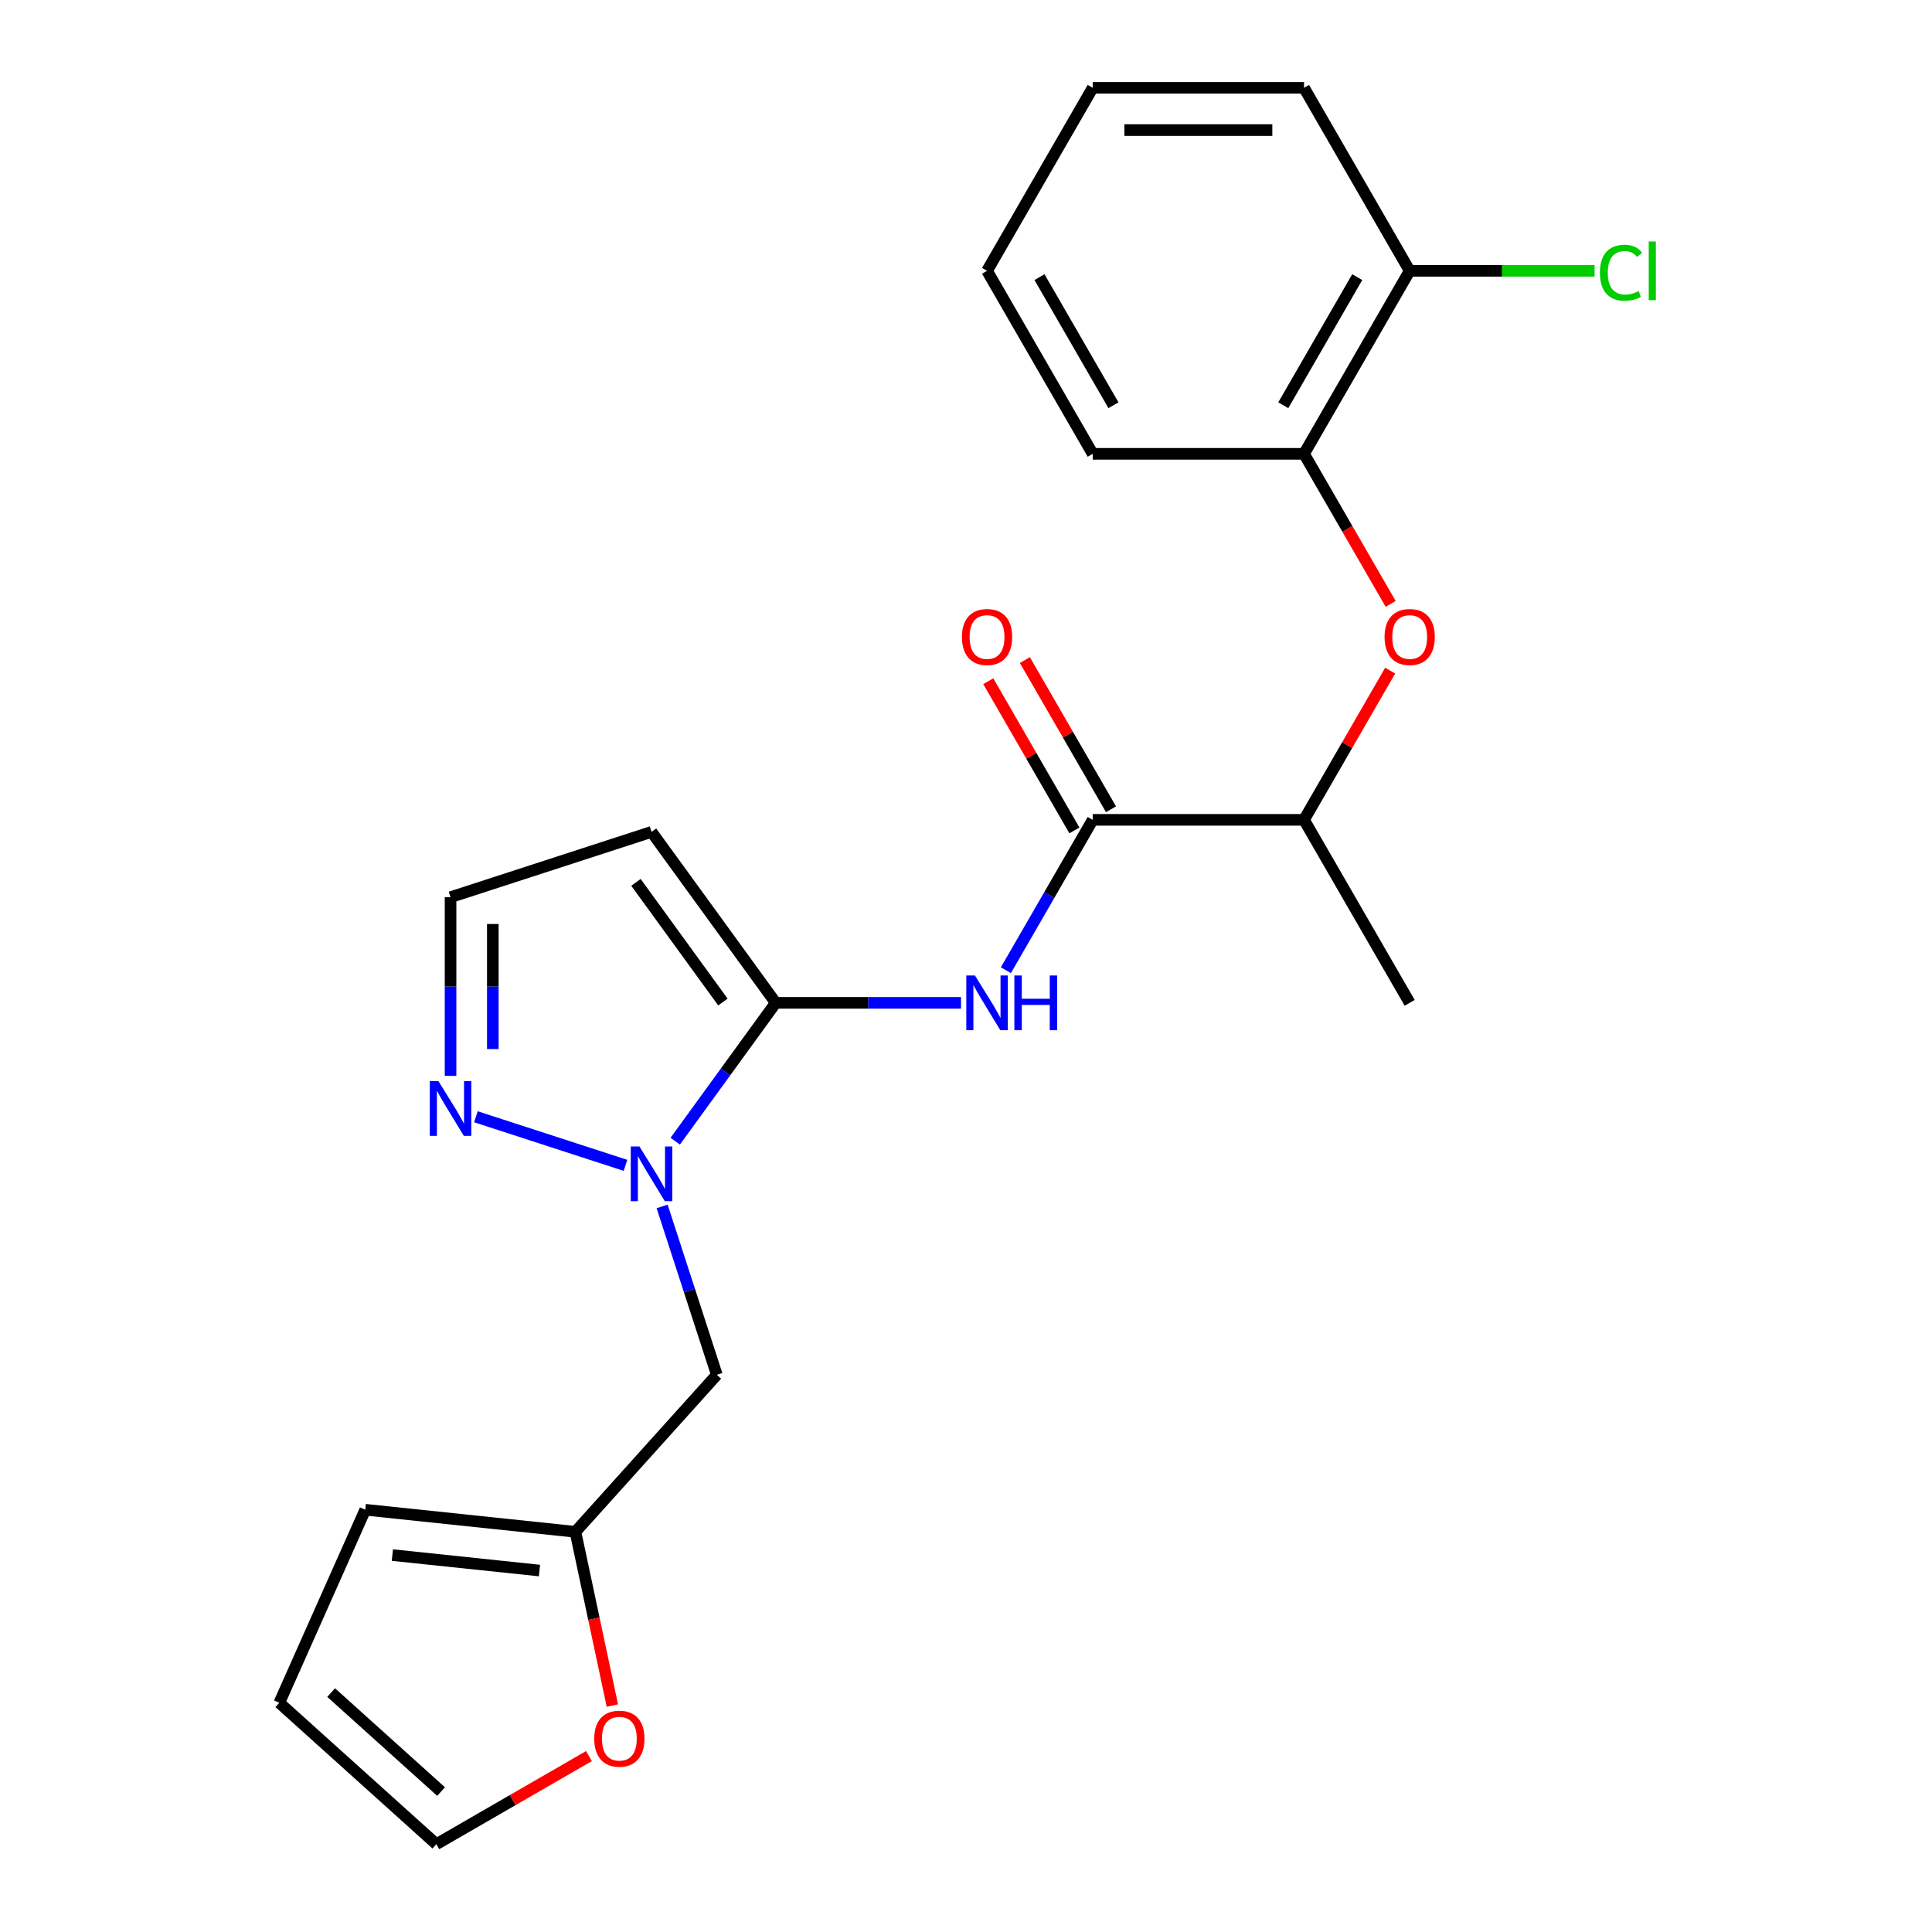<?xml version='1.0' encoding='iso-8859-1'?>
<svg version='1.1' baseProfile='full'
              xmlns='http://www.w3.org/2000/svg'
                      xmlns:rdkit='http://www.rdkit.org/xml'
                      xmlns:xlink='http://www.w3.org/1999/xlink'
                  xml:space='preserve'
width='1000px' height='1000px' viewBox='0 0 1000 1000'>
<!-- END OF HEADER -->
<rect style='opacity:1.0;fill:#FFFFFF;stroke:none' width='1000' height='1000' x='0' y='0'> </rect>
<path class='bond-0' d='M 401.517,519.073 L 375.509,554.87' style='fill:none;fill-rule:evenodd;stroke:#000000;stroke-width:6px;stroke-linecap:butt;stroke-linejoin:miter;stroke-opacity:1' />
<path class='bond-0' d='M 375.509,554.87 L 349.501,590.667' style='fill:none;fill-rule:evenodd;stroke:#0000FF;stroke-width:6px;stroke-linecap:butt;stroke-linejoin:miter;stroke-opacity:1' />
<path class='bond-1' d='M 401.517,519.073 L 449.469,519.073' style='fill:none;fill-rule:evenodd;stroke:#000000;stroke-width:6px;stroke-linecap:butt;stroke-linejoin:miter;stroke-opacity:1' />
<path class='bond-1' d='M 449.469,519.073 L 497.421,519.073' style='fill:none;fill-rule:evenodd;stroke:#0000FF;stroke-width:6px;stroke-linecap:butt;stroke-linejoin:miter;stroke-opacity:1' />
<path class='bond-4' d='M 401.517,519.073 L 337.227,430.585' style='fill:none;fill-rule:evenodd;stroke:#000000;stroke-width:6px;stroke-linecap:butt;stroke-linejoin:miter;stroke-opacity:1' />
<path class='bond-4' d='M 374.176,518.658 L 329.173,456.716' style='fill:none;fill-rule:evenodd;stroke:#000000;stroke-width:6px;stroke-linecap:butt;stroke-linejoin:miter;stroke-opacity:1' />
<path class='bond-3' d='M 323.752,603.184 L 246.323,578.025' style='fill:none;fill-rule:evenodd;stroke:#0000FF;stroke-width:6px;stroke-linecap:butt;stroke-linejoin:miter;stroke-opacity:1' />
<path class='bond-5' d='M 342.716,624.456 L 356.871,668.021' style='fill:none;fill-rule:evenodd;stroke:#0000FF;stroke-width:6px;stroke-linecap:butt;stroke-linejoin:miter;stroke-opacity:1' />
<path class='bond-5' d='M 356.871,668.021 L 371.026,711.586' style='fill:none;fill-rule:evenodd;stroke:#000000;stroke-width:6px;stroke-linecap:butt;stroke-linejoin:miter;stroke-opacity:1' />
<path class='bond-2' d='M 520.649,502.179 L 543.116,463.264' style='fill:none;fill-rule:evenodd;stroke:#0000FF;stroke-width:6px;stroke-linecap:butt;stroke-linejoin:miter;stroke-opacity:1' />
<path class='bond-2' d='M 543.116,463.264 L 565.584,424.35' style='fill:none;fill-rule:evenodd;stroke:#000000;stroke-width:6px;stroke-linecap:butt;stroke-linejoin:miter;stroke-opacity:1' />
<path class='bond-9' d='M 565.584,424.35 L 674.961,424.35' style='fill:none;fill-rule:evenodd;stroke:#000000;stroke-width:6px;stroke-linecap:butt;stroke-linejoin:miter;stroke-opacity:1' />
<path class='bond-12' d='M 575.056,418.881 L 552.762,380.266' style='fill:none;fill-rule:evenodd;stroke:#000000;stroke-width:6px;stroke-linecap:butt;stroke-linejoin:miter;stroke-opacity:1' />
<path class='bond-12' d='M 552.762,380.266 L 530.468,341.651' style='fill:none;fill-rule:evenodd;stroke:#FF0000;stroke-width:6px;stroke-linecap:butt;stroke-linejoin:miter;stroke-opacity:1' />
<path class='bond-12' d='M 556.111,429.818 L 533.817,391.204' style='fill:none;fill-rule:evenodd;stroke:#000000;stroke-width:6px;stroke-linecap:butt;stroke-linejoin:miter;stroke-opacity:1' />
<path class='bond-12' d='M 533.817,391.204 L 511.523,352.589' style='fill:none;fill-rule:evenodd;stroke:#FF0000;stroke-width:6px;stroke-linecap:butt;stroke-linejoin:miter;stroke-opacity:1' />
<path class='bond-23' d='M 233.203,556.868 L 233.203,510.626' style='fill:none;fill-rule:evenodd;stroke:#0000FF;stroke-width:6px;stroke-linecap:butt;stroke-linejoin:miter;stroke-opacity:1' />
<path class='bond-23' d='M 233.203,510.626 L 233.203,464.385' style='fill:none;fill-rule:evenodd;stroke:#000000;stroke-width:6px;stroke-linecap:butt;stroke-linejoin:miter;stroke-opacity:1' />
<path class='bond-23' d='M 255.078,542.995 L 255.078,510.626' style='fill:none;fill-rule:evenodd;stroke:#0000FF;stroke-width:6px;stroke-linecap:butt;stroke-linejoin:miter;stroke-opacity:1' />
<path class='bond-23' d='M 255.078,510.626 L 255.078,478.257' style='fill:none;fill-rule:evenodd;stroke:#000000;stroke-width:6px;stroke-linecap:butt;stroke-linejoin:miter;stroke-opacity:1' />
<path class='bond-10' d='M 337.227,430.585 L 233.203,464.385' style='fill:none;fill-rule:evenodd;stroke:#000000;stroke-width:6px;stroke-linecap:butt;stroke-linejoin:miter;stroke-opacity:1' />
<path class='bond-7' d='M 371.026,711.586 L 297.839,792.869' style='fill:none;fill-rule:evenodd;stroke:#000000;stroke-width:6px;stroke-linecap:butt;stroke-linejoin:miter;stroke-opacity:1' />
<path class='bond-6' d='M 719.55,347.12 L 697.256,385.735' style='fill:none;fill-rule:evenodd;stroke:#FF0000;stroke-width:6px;stroke-linecap:butt;stroke-linejoin:miter;stroke-opacity:1' />
<path class='bond-6' d='M 697.256,385.735 L 674.961,424.35' style='fill:none;fill-rule:evenodd;stroke:#000000;stroke-width:6px;stroke-linecap:butt;stroke-linejoin:miter;stroke-opacity:1' />
<path class='bond-8' d='M 719.804,312.571 L 697.383,273.737' style='fill:none;fill-rule:evenodd;stroke:#FF0000;stroke-width:6px;stroke-linecap:butt;stroke-linejoin:miter;stroke-opacity:1' />
<path class='bond-8' d='M 697.383,273.737 L 674.961,234.902' style='fill:none;fill-rule:evenodd;stroke:#000000;stroke-width:6px;stroke-linecap:butt;stroke-linejoin:miter;stroke-opacity:1' />
<path class='bond-11' d='M 297.839,792.869 L 307.396,837.836' style='fill:none;fill-rule:evenodd;stroke:#000000;stroke-width:6px;stroke-linecap:butt;stroke-linejoin:miter;stroke-opacity:1' />
<path class='bond-11' d='M 307.396,837.836 L 316.954,882.802' style='fill:none;fill-rule:evenodd;stroke:#FF0000;stroke-width:6px;stroke-linecap:butt;stroke-linejoin:miter;stroke-opacity:1' />
<path class='bond-13' d='M 297.839,792.869 L 189.06,781.436' style='fill:none;fill-rule:evenodd;stroke:#000000;stroke-width:6px;stroke-linecap:butt;stroke-linejoin:miter;stroke-opacity:1' />
<path class='bond-13' d='M 279.235,812.91 L 203.09,804.907' style='fill:none;fill-rule:evenodd;stroke:#000000;stroke-width:6px;stroke-linecap:butt;stroke-linejoin:miter;stroke-opacity:1' />
<path class='bond-15' d='M 674.961,234.902 L 729.65,140.178' style='fill:none;fill-rule:evenodd;stroke:#000000;stroke-width:6px;stroke-linecap:butt;stroke-linejoin:miter;stroke-opacity:1' />
<path class='bond-15' d='M 664.22,209.756 L 702.502,143.449' style='fill:none;fill-rule:evenodd;stroke:#000000;stroke-width:6px;stroke-linecap:butt;stroke-linejoin:miter;stroke-opacity:1' />
<path class='bond-18' d='M 674.961,234.902 L 565.584,234.902' style='fill:none;fill-rule:evenodd;stroke:#000000;stroke-width:6px;stroke-linecap:butt;stroke-linejoin:miter;stroke-opacity:1' />
<path class='bond-19' d='M 674.961,424.35 L 729.65,519.073' style='fill:none;fill-rule:evenodd;stroke:#000000;stroke-width:6px;stroke-linecap:butt;stroke-linejoin:miter;stroke-opacity:1' />
<path class='bond-14' d='M 304.845,908.941 L 265.35,931.743' style='fill:none;fill-rule:evenodd;stroke:#FF0000;stroke-width:6px;stroke-linecap:butt;stroke-linejoin:miter;stroke-opacity:1' />
<path class='bond-14' d='M 265.35,931.743 L 225.856,954.545' style='fill:none;fill-rule:evenodd;stroke:#000000;stroke-width:6px;stroke-linecap:butt;stroke-linejoin:miter;stroke-opacity:1' />
<path class='bond-16' d='M 189.06,781.436 L 144.572,881.358' style='fill:none;fill-rule:evenodd;stroke:#000000;stroke-width:6px;stroke-linecap:butt;stroke-linejoin:miter;stroke-opacity:1' />
<path class='bond-24' d='M 225.856,954.545 L 144.572,881.358' style='fill:none;fill-rule:evenodd;stroke:#000000;stroke-width:6px;stroke-linecap:butt;stroke-linejoin:miter;stroke-opacity:1' />
<path class='bond-24' d='M 228.301,927.311 L 171.402,876.079' style='fill:none;fill-rule:evenodd;stroke:#000000;stroke-width:6px;stroke-linecap:butt;stroke-linejoin:miter;stroke-opacity:1' />
<path class='bond-17' d='M 729.65,140.178 L 777.512,140.178' style='fill:none;fill-rule:evenodd;stroke:#000000;stroke-width:6px;stroke-linecap:butt;stroke-linejoin:miter;stroke-opacity:1' />
<path class='bond-17' d='M 777.512,140.178 L 825.373,140.178' style='fill:none;fill-rule:evenodd;stroke:#00CC00;stroke-width:6px;stroke-linecap:butt;stroke-linejoin:miter;stroke-opacity:1' />
<path class='bond-20' d='M 729.65,140.178 L 674.961,45.455' style='fill:none;fill-rule:evenodd;stroke:#000000;stroke-width:6px;stroke-linecap:butt;stroke-linejoin:miter;stroke-opacity:1' />
<path class='bond-21' d='M 565.584,234.902 L 510.895,140.178' style='fill:none;fill-rule:evenodd;stroke:#000000;stroke-width:6px;stroke-linecap:butt;stroke-linejoin:miter;stroke-opacity:1' />
<path class='bond-21' d='M 576.325,209.756 L 538.043,143.449' style='fill:none;fill-rule:evenodd;stroke:#000000;stroke-width:6px;stroke-linecap:butt;stroke-linejoin:miter;stroke-opacity:1' />
<path class='bond-25' d='M 674.961,45.455 L 565.584,45.455' style='fill:none;fill-rule:evenodd;stroke:#000000;stroke-width:6px;stroke-linecap:butt;stroke-linejoin:miter;stroke-opacity:1' />
<path class='bond-25' d='M 658.555,67.33 L 581.99,67.33' style='fill:none;fill-rule:evenodd;stroke:#000000;stroke-width:6px;stroke-linecap:butt;stroke-linejoin:miter;stroke-opacity:1' />
<path class='bond-22' d='M 510.895,140.178 L 565.584,45.455' style='fill:none;fill-rule:evenodd;stroke:#000000;stroke-width:6px;stroke-linecap:butt;stroke-linejoin:miter;stroke-opacity:1' />
<path  class='atom-1' d='M 330.967 593.402
L 340.247 608.402
Q 341.167 609.882, 342.647 612.562
Q 344.127 615.242, 344.207 615.402
L 344.207 593.402
L 347.967 593.402
L 347.967 621.722
L 344.087 621.722
L 334.127 605.322
Q 332.967 603.402, 331.727 601.202
Q 330.527 599.002, 330.167 598.322
L 330.167 621.722
L 326.487 621.722
L 326.487 593.402
L 330.967 593.402
' fill='#0000FF'/>
<path  class='atom-2' d='M 504.635 504.913
L 513.915 519.913
Q 514.835 521.393, 516.315 524.073
Q 517.795 526.753, 517.875 526.913
L 517.875 504.913
L 521.635 504.913
L 521.635 533.233
L 517.755 533.233
L 507.795 516.833
Q 506.635 514.913, 505.395 512.713
Q 504.195 510.513, 503.835 509.833
L 503.835 533.233
L 500.155 533.233
L 500.155 504.913
L 504.635 504.913
' fill='#0000FF'/>
<path  class='atom-2' d='M 525.035 504.913
L 528.875 504.913
L 528.875 516.953
L 543.355 516.953
L 543.355 504.913
L 547.195 504.913
L 547.195 533.233
L 543.355 533.233
L 543.355 520.153
L 528.875 520.153
L 528.875 533.233
L 525.035 533.233
L 525.035 504.913
' fill='#0000FF'/>
<path  class='atom-4' d='M 226.943 559.602
L 236.223 574.602
Q 237.143 576.082, 238.623 578.762
Q 240.103 581.442, 240.183 581.602
L 240.183 559.602
L 243.943 559.602
L 243.943 587.922
L 240.063 587.922
L 230.103 571.522
Q 228.943 569.602, 227.703 567.402
Q 226.503 565.202, 226.143 564.522
L 226.143 587.922
L 222.463 587.922
L 222.463 559.602
L 226.943 559.602
' fill='#0000FF'/>
<path  class='atom-7' d='M 716.65 329.706
Q 716.65 322.906, 720.01 319.106
Q 723.37 315.306, 729.65 315.306
Q 735.93 315.306, 739.29 319.106
Q 742.65 322.906, 742.65 329.706
Q 742.65 336.586, 739.25 340.506
Q 735.85 344.386, 729.65 344.386
Q 723.41 344.386, 720.01 340.506
Q 716.65 336.626, 716.65 329.706
M 729.65 341.186
Q 733.97 341.186, 736.29 338.306
Q 738.65 335.386, 738.65 329.706
Q 738.65 324.146, 736.29 321.346
Q 733.97 318.506, 729.65 318.506
Q 725.33 318.506, 722.97 321.306
Q 720.65 324.106, 720.65 329.706
Q 720.65 335.426, 722.97 338.306
Q 725.33 341.186, 729.65 341.186
' fill='#FF0000'/>
<path  class='atom-12' d='M 307.579 899.937
Q 307.579 893.137, 310.939 889.337
Q 314.299 885.537, 320.579 885.537
Q 326.859 885.537, 330.219 889.337
Q 333.579 893.137, 333.579 899.937
Q 333.579 906.817, 330.179 910.737
Q 326.779 914.617, 320.579 914.617
Q 314.339 914.617, 310.939 910.737
Q 307.579 906.857, 307.579 899.937
M 320.579 911.417
Q 324.899 911.417, 327.219 908.537
Q 329.579 905.617, 329.579 899.937
Q 329.579 894.377, 327.219 891.577
Q 324.899 888.737, 320.579 888.737
Q 316.259 888.737, 313.899 891.537
Q 311.579 894.337, 311.579 899.937
Q 311.579 905.657, 313.899 908.537
Q 316.259 911.417, 320.579 911.417
' fill='#FF0000'/>
<path  class='atom-13' d='M 497.895 329.706
Q 497.895 322.906, 501.255 319.106
Q 504.615 315.306, 510.895 315.306
Q 517.175 315.306, 520.535 319.106
Q 523.895 322.906, 523.895 329.706
Q 523.895 336.586, 520.495 340.506
Q 517.095 344.386, 510.895 344.386
Q 504.655 344.386, 501.255 340.506
Q 497.895 336.626, 497.895 329.706
M 510.895 341.186
Q 515.215 341.186, 517.535 338.306
Q 519.895 335.386, 519.895 329.706
Q 519.895 324.146, 517.535 321.346
Q 515.215 318.506, 510.895 318.506
Q 506.575 318.506, 504.215 321.306
Q 501.895 324.106, 501.895 329.706
Q 501.895 335.426, 504.215 338.306
Q 506.575 341.186, 510.895 341.186
' fill='#FF0000'/>
<path  class='atom-18' d='M 828.108 141.158
Q 828.108 134.118, 831.388 130.438
Q 834.708 126.718, 840.988 126.718
Q 846.828 126.718, 849.948 130.838
L 847.308 132.998
Q 845.028 129.998, 840.988 129.998
Q 836.708 129.998, 834.428 132.878
Q 832.188 135.718, 832.188 141.158
Q 832.188 146.758, 834.508 149.638
Q 836.868 152.518, 841.428 152.518
Q 844.548 152.518, 848.188 150.638
L 849.308 153.638
Q 847.828 154.598, 845.588 155.158
Q 843.348 155.718, 840.868 155.718
Q 834.708 155.718, 831.388 151.958
Q 828.108 148.198, 828.108 141.158
' fill='#00CC00'/>
<path  class='atom-18' d='M 853.388 124.998
L 857.068 124.998
L 857.068 155.358
L 853.388 155.358
L 853.388 124.998
' fill='#00CC00'/>
</svg>
